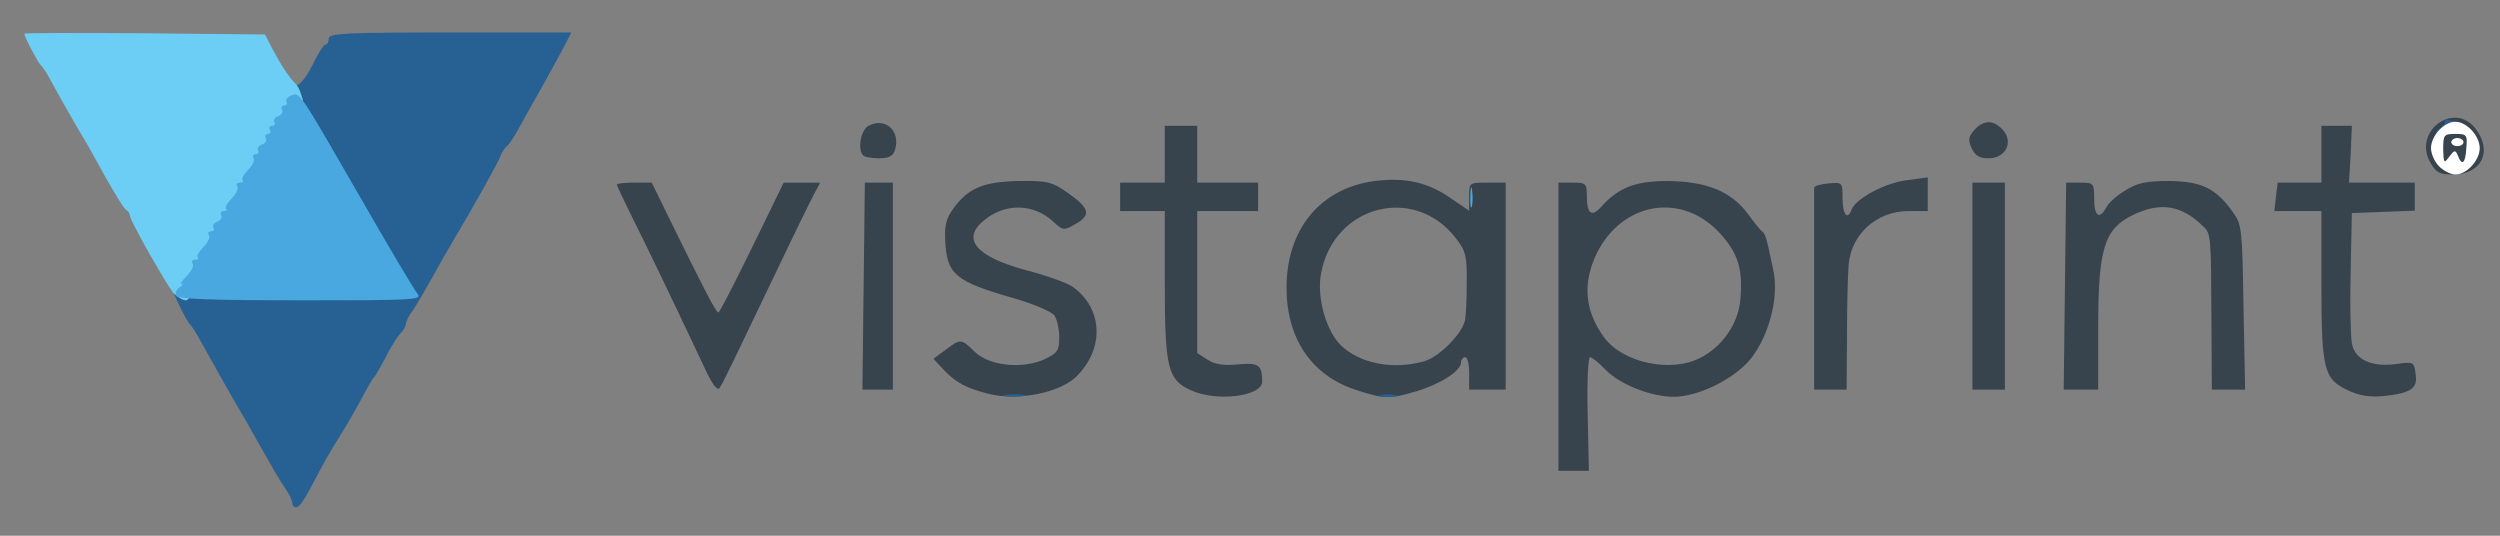 <?xml version="1.0" encoding="utf-8"?>
<!DOCTYPE svg PUBLIC "-//W3C//DTD SVG 1.0//EN" "http://www.w3.org/TR/2001/REC-SVG-20010904/DTD/svg10.dtd">
<svg version="1.0" xmlns="http://www.w3.org/2000/svg" width="616px" height="132px" viewBox="0 0 616 132" preserveAspectRatio="xMidYMid meet">
 <rect x="0" y="0" width="616" height="132" fill="#808080" stroke="none"/>
 <g fill="#37444d">
  <path d="M384 80.5 l0 -35.5 3.5 0 c3.3 0 3.5 0.2 3.5 3.4 0 4.3 1.2 5.2 3.6 2.5 4.2 -4.7 8.4 -6.3 16.3 -6.3 9.5 0.1 15.6 2.5 19.7 8 1.6 2.2 3.2 4.2 3.7 4.5 0.4 0.3 0.9 1.4 1.1 2.5 0.3 1 0.9 4.1 1.5 6.8 1.4 6 -0.5 14.8 -4.7 20.9 -3.2 4.9 -11.7 9.7 -18.4 10.4 -5.5 0.6 -14.4 -2.6 -18.3 -6.7 -1.6 -1.7 -3.3 -3 -3.7 -3 -0.5 0 -0.8 6.3 -0.6 14 l0.3 14 -3.7 0 -3.8 0 0 -35.5z m34.9 7.7 c5.4 -2.7 9.3 -8.3 9.9 -14.1 0.7 -7.6 -0.4 -11.5 -4.9 -16.5 -9.3 -10.3 -24 -8 -30.4 4.7 -3.6 7.4 -3.1 14.2 1.8 20.9 4.6 6.2 16.4 8.7 23.6 5z"/>
  <path d="M243.5 97 c-5.3 -1.3 -7.9 -2.7 -10.8 -5.7 l-2.7 -2.9 3 -2.2 c3.7 -2.8 3.8 -2.8 7.2 0.5 3.6 3.5 11.8 4.3 17.2 1.8 3.2 -1.5 3.6 -2.2 3.6 -5.4 0 -2.1 -0.6 -4.5 -1.2 -5.4 -0.7 -0.9 -5.3 -2.9 -10.3 -4.3 -14.2 -4.1 -16.2 -5.8 -16.6 -14.1 -0.2 -3.8 0.3 -5.6 2 -7.9 3.7 -5.1 7.4 -6.6 16.1 -6.8 7.2 -0.1 8.2 0.2 12.2 3 5.3 3.7 5.7 5.4 1.8 7.6 -2.9 1.7 -3.1 1.6 -5.6 -0.7 -4.7 -4.3 -11.6 -4.5 -16.7 -0.4 -6 4.7 -2.4 9.1 10.2 12.5 5.1 1.3 10.3 3.2 11.6 4.2 7.3 5.4 7.6 15.1 0.8 21.9 -4.1 4.1 -14.6 6.2 -21.8 4.3z"/>
  <path d="M293.3 96.1 c-5.6 -2.6 -6.3 -5.5 -6.3 -26.8 l0 -17.3 -5.5 0 -5.5 0 0 -3.5 0 -3.5 5.5 0 5.5 0 0 -7 0 -7 4 0 4 0 0 7 0 7 7.5 0 7.5 0 0 3.5 0 3.5 -7.5 0 -7.5 0 0 17.5 0 17.5 2.5 1.6 c1.8 1.2 3.9 1.5 7.5 1.2 5.1 -0.5 6 0.1 6 4.2 0 3.7 -11.4 5.1 -17.7 2.1z"/>
  <path d="M334.2 96.1 c-11 -3.5 -17.2 -12.7 -17.2 -25.2 0 -14.4 8.3 -24.5 21.7 -26.3 7.4 -0.9 12.8 0.2 18.4 4 l4.9 3.3 0 -3.5 c0 -3.4 0 -3.4 4.5 -3.4 l4.5 0 0 25.5 0 25.5 -4.5 0 -4.5 0 0 -4 c0 -2.2 -0.4 -4 -1 -4 -0.5 0 -1 0.6 -1 1.3 0 2.1 -5.2 5.4 -11 7.1 -6.6 2 -8.1 1.9 -14.8 -0.3z m16.8 -7.1 c3.4 -1 8.9 -6.3 9.9 -9.8 0.3 -0.9 0.5 -5.1 0.5 -9.3 0.1 -6.7 -0.2 -8 -2.6 -11.1 -10.2 -13.4 -30.2 -8.3 -33.3 8.6 -1.1 5.7 1.2 14.1 4.9 17.7 4.7 4.5 12.8 6.1 20.6 3.9z"/>
  <path d="M578.4 96.1 c-5.8 -2.7 -6.4 -5.1 -6.4 -26.2 l0 -17.9 -5.8 0 -5.8 0 0.4 -3.5 0.4 -3.5 5.4 0 5.4 0 0 -7 0 -7 3.8 0 3.7 0 -0.3 7 -0.4 7 8.1 0 8.1 0 0 3.5 0 3.4 -7.7 0.3 -7.8 0.3 -0.3 14.5 c-0.2 8 0 15.9 0.3 17.6 0.7 4 4.8 5.9 10.9 5.1 4.3 -0.6 4.4 -0.6 4.8 2.4 0.6 3.6 -1.1 4.8 -8 5.5 -3.4 0.3 -5.9 -0.1 -8.8 -1.5z"/>
  <path d="M174.3 92.1 c-9.8 -20.8 -15.1 -31.7 -18.4 -38.3 -2.1 -4.3 -3.9 -8 -3.9 -8.3 0 -0.3 1.9 -0.5 4.3 -0.5 l4.3 0 3.8 7.8 c9.2 18.7 12 24.2 12.6 24.2 0.3 0 4 -7.2 8.3 -16 l7.8 -16 4.5 0 4.5 0 -1.5 2.8 c-0.8 1.5 -4.6 9.2 -8.4 17.2 -11.6 24.2 -14.1 29.5 -14.9 30.6 -0.5 0.7 -1.6 -0.7 -3 -3.5z"/>
  <path d="M212.8 70.5 l0.3 -25.5 3.4 0 3.5 0 0 25.5 0 25.5 -3.7 0 -3.8 0 0.3 -25.5z"/>
  <path d="M447 71.5 c0 -13.5 0 -24.8 0 -25.2 0 -0.5 1.5 -0.9 3.5 -1.1 3.5 -0.3 3.5 -0.3 3.5 3.7 0 4.1 1.3 5.5 2.3 2.6 1.1 -2.6 8.1 -6.4 13.5 -7.1 l5.2 -0.7 0 4.2 0 4.1 -4.7 0 c-7.9 0 -14.2 5.7 -14.8 13.3 -0.2 2.3 -0.4 10.2 -0.4 17.5 l-0.1 13.2 -4 0 -4 0 0 -24.5z"/>
  <path d="M486 70.5 l0 -25.5 4 0 4 0 0 25.5 0 25.5 -4 0 -4 0 0 -25.5z"/>
  <path d="M508.8 70.5 l0.3 -25.5 3.4 0 c3.4 0 3.5 0.1 3.5 4 0 4.3 1.3 5.2 3 2.1 0.5 -1.1 2.7 -3 4.7 -4.2 3.1 -1.9 5.1 -2.3 10.9 -2.3 7.9 0.1 11.4 1.8 15.6 7.7 2.2 3 2.3 4.2 2.6 23.5 l0.4 20.2 -4.1 0 -4.1 0 -0.1 -17.2 c-0.1 -20.5 -0.1 -21.2 -2 -23 -5.4 -5.3 -10.6 -6.1 -17.4 -2.8 -7 3.4 -8.5 8.3 -8.5 27.5 l0 15.5 -4.2 0 -4.3 0 0.3 -25.5z"/>
  <path d="M598.8 40 c-4.3 -7.6 5.8 -15.1 11.1 -8.4 4.4 5.6 1.6 11.4 -5.5 11.4 -3.3 0 -4.2 -0.5 -5.6 -3z"/>
  <path d="M212.7 38.3 c-1.5 -1.5 -0.6 -6.3 1.3 -7.3 4.2 -2.2 8 1.3 6.5 6 -0.5 1.5 -1.5 2 -3.9 2 -1.8 0 -3.6 -0.3 -3.9 -0.7z"/>
  <path d="M485.8 36.5 c-0.9 -2.1 -0.8 -2.8 0.7 -4.5 2.3 -2.5 4.7 -2.5 7 0 2.7 3 0.7 7 -3.5 7 -2.3 0 -3.3 -0.6 -4.2 -2.5z"/>
 </g>
 <g fill="#276093">
  <path d="M72 123.9 c0 -0.6 -0.8 -2.3 -1.8 -3.7 -1.1 -1.5 -3.2 -5.2 -4.9 -8.2 -1.7 -3 -4 -7.1 -5.1 -9 -2.1 -3.5 -7.1 -12.3 -10.8 -19 -1 -1.9 -2.2 -3.7 -2.5 -4 -0.4 -0.3 -1.6 -2.4 -2.7 -4.7 l-2 -4.3 27.3 -0.2 27.2 -0.3 -7.4 -13 c-4.2 -7.1 -10.2 -17.5 -13.4 -22.9 -5.5 -9.2 -7.5 -15.6 -4.9 -15.6 0.6 0 1 0.5 1 1 0 2.8 2.9 0.4 5 -4 1.3 -2.7 2.7 -5 3.2 -5 0.4 0 0.8 -0.7 0.8 -1.5 0 -1.3 4 -1.5 29.9 -1.5 l29.9 0 -2 3.8 c-1 2 -3.5 6.4 -5.3 9.7 -1.9 3.3 -4.4 7.8 -5.6 10 -1.2 2.2 -2.5 4.2 -3 4.5 -0.4 0.3 -1.2 1.4 -1.6 2.5 -0.7 1.8 -6.5 12.2 -11.8 21.1 -1.1 1.8 -3.3 5.7 -4.9 8.6 -1.6 2.9 -3.7 6.5 -4.7 8 -1.1 1.4 -1.9 3.1 -1.9 3.6 0 0.6 -0.6 1.7 -1.4 2.4 -0.7 0.8 -2.4 3.4 -3.6 5.9 -1.3 2.4 -2.5 4.6 -2.9 4.9 -0.3 0.3 -1.6 2.5 -2.9 5 -1.3 2.5 -3.9 7 -5.8 10 -1.9 3 -4.1 6.9 -4.9 8.5 -3.4 6.5 -4.6 8.5 -5.6 8.5 -0.5 0 -0.9 -0.5 -0.9 -1.1z"/>
  <path d="M247.8 97.3 c1.2 -0.2 3.2 -0.2 4.5 0 1.2 0.2 0.2 0.4 -2.3 0.4 -2.5 0 -3.5 -0.2 -2.2 -0.4z"/>
  <path d="M340.3 97.3 c0.9 -0.2 2.5 -0.2 3.5 0 0.9 0.3 0.1 0.5 -1.8 0.5 -1.9 0 -2.7 -0.2 -1.7 -0.5z"/>
  <path d="M601.2 31.6 c1 -0.7 1.5 -1.6 1.2 -1.9 -0.3 -0.3 0.3 -0.3 1.5 0 3.4 0.9 2.6 3.3 -1.1 3.3 -3 -0.1 -3.1 -0.2 -1.6 -1.4z"/>
 </g>
 <g fill="#6ccef5">
  <path d="M42.8 72.3 c-2 -2.5 -10.8 -18 -10.8 -19.2 0 -0.5 -0.4 -1.1 -0.8 -1.3 -0.5 -0.1 -2.8 -3.9 -5.3 -8.3 -2.4 -4.4 -4.8 -8.7 -5.4 -9.6 -1.3 -2.1 -6.6 -11.4 -8.4 -14.8 -0.8 -1.4 -1.7 -2.8 -2.1 -3.1 -0.6 -0.5 -4 -6.9 -4 -7.7 0 -0.2 13.3 -0.2 29.6 -0.1 l29.7 0.3 1.8 3.5 c2.1 4 3.9 6.7 5.5 8.4 0.6 0.6 1.1 1.4 1.2 1.8 0.2 0.4 0.5 1.5 0.8 2.3 0.9 2.1 -26.6 49.5 -28.7 49.5 -0.9 0 -2.2 -0.8 -3.1 -1.7z"/>
 </g>
 <g fill="#49a8df">
  <path d="M43.4 72.9 c-0.3 -0.6 0 -1.5 0.7 -2 0.8 -0.5 1.1 -0.9 0.7 -0.9 -0.5 0 0.1 -0.9 1.2 -2 1.2 -1.2 1.8 -2.5 1.5 -3 -0.4 -0.6 -0.1 -1 0.6 -1 0.7 0 1 -0.3 0.6 -0.6 -0.3 -0.3 0.3 -1.4 1.4 -2.5 1.1 -1.1 1.7 -2.4 1.4 -2.9 -0.4 -0.6 -0.1 -1 0.5 -1 0.6 0 0.9 -0.4 0.6 -0.9 -0.3 -0.5 0.1 -1.2 1 -1.5 0.8 -0.3 1.2 -1 0.9 -1.6 -0.3 -0.5 -0.1 -1 0.6 -1 0.7 0 1 -0.3 0.6 -0.6 -0.3 -0.3 0.3 -1.4 1.4 -2.5 1.1 -1.1 1.7 -2.4 1.4 -2.9 -0.4 -0.6 -0.1 -1 0.6 -1 0.7 0 1 -0.3 0.7 -0.6 -0.4 -0.3 0.2 -1.4 1.3 -2.5 1.1 -1.1 1.7 -2.4 1.4 -2.9 -0.4 -0.6 -0.1 -1 0.5 -1 0.6 0 0.9 -0.4 0.6 -0.9 -0.3 -0.5 0.1 -1.2 1 -1.5 0.8 -0.3 1.2 -1 0.9 -1.6 -0.3 -0.5 -0.1 -1 0.5 -1 0.6 0 0.8 -0.5 0.5 -1 -0.3 -0.5 -0.1 -1 0.5 -1 0.6 0 0.9 -0.4 0.6 -0.9 -0.3 -0.5 0.1 -1.2 1 -1.5 0.8 -0.3 1.2 -1 0.9 -1.6 -0.3 -0.5 -0.1 -1 0.5 -1 0.6 0 0.9 -0.4 0.6 -0.9 -0.3 -0.5 0.2 -1.2 1.2 -1.6 2.1 -0.8 1.7 -1.4 17.2 25.5 6.9 12 13.1 22.5 13.9 23.4 1.2 1.5 -1 1.6 -28.7 1.6 -21 0 -30.3 -0.3 -30.8 -1.1z"/>
  <path d="M362.3 48.5 c0 -2.2 0.2 -3 0.4 -1.7 0.2 1.2 0.2 3 0 4 -0.3 0.9 -0.5 -0.1 -0.4 -2.3z"/>
 </g>
 <g fill="#ffffff">
  <path d="M601 41 c-1.1 -1.1 -2 -3.1 -2 -4.5 0 -3 3.2 -6.5 6 -6.5 2.8 0 6 3.5 6 6.5 0 3 -3.2 6.5 -6 6.5 -1.1 0 -2.9 -0.9 -4 -2z m4.6 -2.7 c1 2.7 1.9 2 2.1 -1.8 0.3 -3.3 0.1 -3.5 -2.7 -3.5 -2.8 0 -3 0.2 -3 3.8 0.1 3.4 0.2 3.6 1.5 1.8 1.3 -1.7 1.5 -1.7 2.1 -0.3z"/>
  <path d="M604 35 c0 -0.5 0.7 -1 1.5 -1 0.8 0 1.5 0.5 1.5 1 0 0.6 -0.7 1 -1.5 1 -0.8 0 -1.5 -0.4 -1.5 -1z"/>
 </g>
</svg>